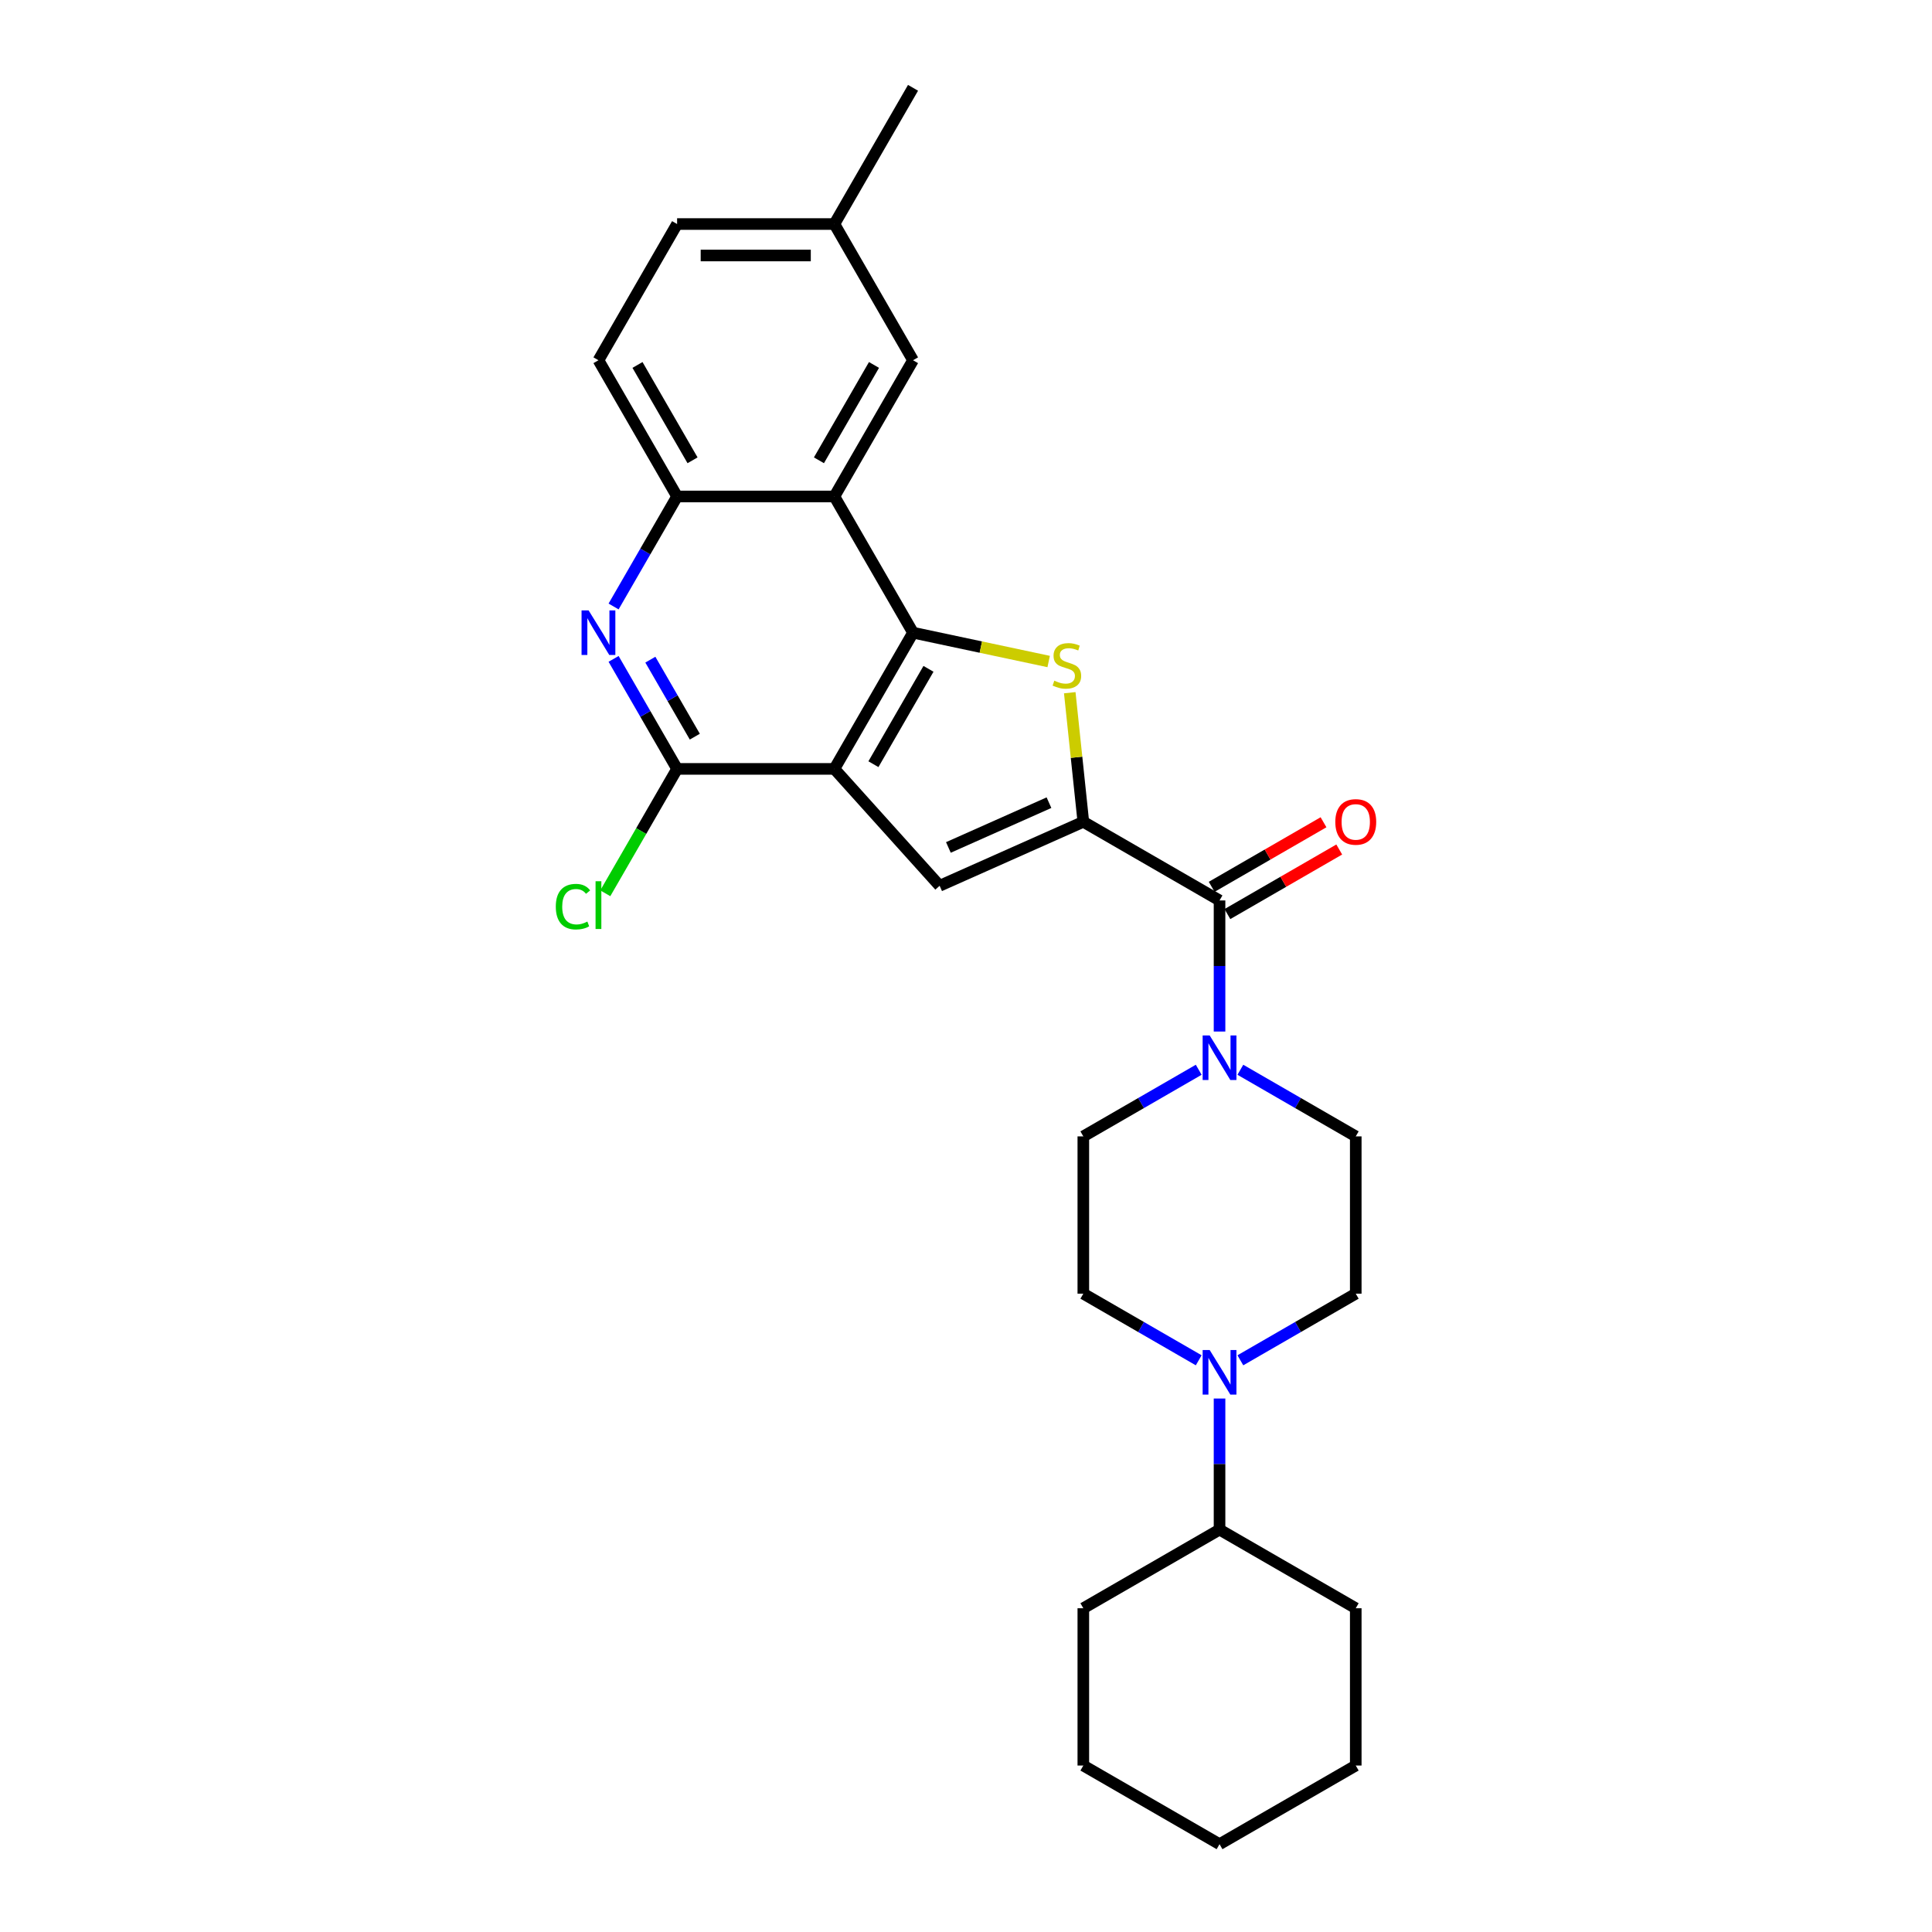 <?xml version='1.0' encoding='iso-8859-1'?>
<svg version='1.1' baseProfile='full'
              xmlns='http://www.w3.org/2000/svg'
                      xmlns:rdkit='http://www.rdkit.org/xml'
                      xmlns:xlink='http://www.w3.org/1999/xlink'
                  xml:space='preserve'
width='1000px' height='1000px' viewBox='0 0 1000 1000'>
<!-- END OF HEADER -->
<rect style='opacity:1.0;fill:#FFFFFF;stroke:none' width='1000' height='1000' x='0' y='0'> </rect>
<path class='bond-0' d='M 431.877,397.979 L 472.583,327.474' style='fill:none;fill-rule:evenodd;stroke:#000000;stroke-width:6px;stroke-linecap:butt;stroke-linejoin:miter;stroke-opacity:1' />
<path class='bond-0' d='M 452.084,395.545 L 480.578,346.191' style='fill:none;fill-rule:evenodd;stroke:#000000;stroke-width:6px;stroke-linecap:butt;stroke-linejoin:miter;stroke-opacity:1' />
<path class='bond-3' d='M 431.877,397.979 L 486.353,458.48' style='fill:none;fill-rule:evenodd;stroke:#000000;stroke-width:6px;stroke-linecap:butt;stroke-linejoin:miter;stroke-opacity:1' />
<path class='bond-4' d='M 431.877,397.979 L 350.465,397.979' style='fill:none;fill-rule:evenodd;stroke:#000000;stroke-width:6px;stroke-linecap:butt;stroke-linejoin:miter;stroke-opacity:1' />
<path class='bond-2' d='M 472.583,327.474 L 507.686,334.936' style='fill:none;fill-rule:evenodd;stroke:#000000;stroke-width:6px;stroke-linecap:butt;stroke-linejoin:miter;stroke-opacity:1' />
<path class='bond-2' d='M 507.686,334.936 L 542.789,342.397' style='fill:none;fill-rule:evenodd;stroke:#CCCC00;stroke-width:6px;stroke-linecap:butt;stroke-linejoin:miter;stroke-opacity:1' />
<path class='bond-5' d='M 472.583,327.474 L 431.877,256.969' style='fill:none;fill-rule:evenodd;stroke:#000000;stroke-width:6px;stroke-linecap:butt;stroke-linejoin:miter;stroke-opacity:1' />
<path class='bond-1' d='M 560.726,425.367 L 486.353,458.48' style='fill:none;fill-rule:evenodd;stroke:#000000;stroke-width:6px;stroke-linecap:butt;stroke-linejoin:miter;stroke-opacity:1' />
<path class='bond-1' d='M 542.948,415.459 L 490.886,438.638' style='fill:none;fill-rule:evenodd;stroke:#000000;stroke-width:6px;stroke-linecap:butt;stroke-linejoin:miter;stroke-opacity:1' />
<path class='bond-6' d='M 560.726,425.367 L 631.231,466.073' style='fill:none;fill-rule:evenodd;stroke:#000000;stroke-width:6px;stroke-linecap:butt;stroke-linejoin:miter;stroke-opacity:1' />
<path class='bond-28' d='M 560.726,425.367 L 557.215,391.959' style='fill:none;fill-rule:evenodd;stroke:#000000;stroke-width:6px;stroke-linecap:butt;stroke-linejoin:miter;stroke-opacity:1' />
<path class='bond-28' d='M 557.215,391.959 L 553.704,358.55' style='fill:none;fill-rule:evenodd;stroke:#CCCC00;stroke-width:6px;stroke-linecap:butt;stroke-linejoin:miter;stroke-opacity:1' />
<path class='bond-7' d='M 350.465,397.979 L 334.028,369.508' style='fill:none;fill-rule:evenodd;stroke:#000000;stroke-width:6px;stroke-linecap:butt;stroke-linejoin:miter;stroke-opacity:1' />
<path class='bond-7' d='M 334.028,369.508 L 317.59,341.038' style='fill:none;fill-rule:evenodd;stroke:#0000FF;stroke-width:6px;stroke-linecap:butt;stroke-linejoin:miter;stroke-opacity:1' />
<path class='bond-7' d='M 359.635,381.297 L 348.129,361.367' style='fill:none;fill-rule:evenodd;stroke:#000000;stroke-width:6px;stroke-linecap:butt;stroke-linejoin:miter;stroke-opacity:1' />
<path class='bond-7' d='M 348.129,361.367 L 336.622,341.438' style='fill:none;fill-rule:evenodd;stroke:#0000FF;stroke-width:6px;stroke-linecap:butt;stroke-linejoin:miter;stroke-opacity:1' />
<path class='bond-19' d='M 350.465,397.979 L 331.879,430.172' style='fill:none;fill-rule:evenodd;stroke:#000000;stroke-width:6px;stroke-linecap:butt;stroke-linejoin:miter;stroke-opacity:1' />
<path class='bond-19' d='M 331.879,430.172 L 313.293,462.364' style='fill:none;fill-rule:evenodd;stroke:#00CC00;stroke-width:6px;stroke-linecap:butt;stroke-linejoin:miter;stroke-opacity:1' />
<path class='bond-11' d='M 431.877,256.969 L 472.583,186.464' style='fill:none;fill-rule:evenodd;stroke:#000000;stroke-width:6px;stroke-linecap:butt;stroke-linejoin:miter;stroke-opacity:1' />
<path class='bond-11' d='M 423.882,238.252 L 452.376,188.899' style='fill:none;fill-rule:evenodd;stroke:#000000;stroke-width:6px;stroke-linecap:butt;stroke-linejoin:miter;stroke-opacity:1' />
<path class='bond-29' d='M 431.877,256.969 L 350.465,256.969' style='fill:none;fill-rule:evenodd;stroke:#000000;stroke-width:6px;stroke-linecap:butt;stroke-linejoin:miter;stroke-opacity:1' />
<path class='bond-8' d='M 631.231,466.073 L 631.231,499.997' style='fill:none;fill-rule:evenodd;stroke:#000000;stroke-width:6px;stroke-linecap:butt;stroke-linejoin:miter;stroke-opacity:1' />
<path class='bond-8' d='M 631.231,499.997 L 631.231,533.922' style='fill:none;fill-rule:evenodd;stroke:#0000FF;stroke-width:6px;stroke-linecap:butt;stroke-linejoin:miter;stroke-opacity:1' />
<path class='bond-14' d='M 635.302,473.123 L 664.245,456.413' style='fill:none;fill-rule:evenodd;stroke:#000000;stroke-width:6px;stroke-linecap:butt;stroke-linejoin:miter;stroke-opacity:1' />
<path class='bond-14' d='M 664.245,456.413 L 693.188,439.703' style='fill:none;fill-rule:evenodd;stroke:#FF0000;stroke-width:6px;stroke-linecap:butt;stroke-linejoin:miter;stroke-opacity:1' />
<path class='bond-14' d='M 627.161,459.022 L 656.104,442.312' style='fill:none;fill-rule:evenodd;stroke:#000000;stroke-width:6px;stroke-linecap:butt;stroke-linejoin:miter;stroke-opacity:1' />
<path class='bond-14' d='M 656.104,442.312 L 685.047,425.602' style='fill:none;fill-rule:evenodd;stroke:#FF0000;stroke-width:6px;stroke-linecap:butt;stroke-linejoin:miter;stroke-opacity:1' />
<path class='bond-9' d='M 317.59,313.911 L 334.028,285.44' style='fill:none;fill-rule:evenodd;stroke:#0000FF;stroke-width:6px;stroke-linecap:butt;stroke-linejoin:miter;stroke-opacity:1' />
<path class='bond-9' d='M 334.028,285.44 L 350.465,256.969' style='fill:none;fill-rule:evenodd;stroke:#000000;stroke-width:6px;stroke-linecap:butt;stroke-linejoin:miter;stroke-opacity:1' />
<path class='bond-12' d='M 620.452,553.708 L 590.589,570.95' style='fill:none;fill-rule:evenodd;stroke:#0000FF;stroke-width:6px;stroke-linecap:butt;stroke-linejoin:miter;stroke-opacity:1' />
<path class='bond-12' d='M 590.589,570.95 L 560.726,588.191' style='fill:none;fill-rule:evenodd;stroke:#000000;stroke-width:6px;stroke-linecap:butt;stroke-linejoin:miter;stroke-opacity:1' />
<path class='bond-13' d='M 642.01,553.708 L 671.873,570.95' style='fill:none;fill-rule:evenodd;stroke:#0000FF;stroke-width:6px;stroke-linecap:butt;stroke-linejoin:miter;stroke-opacity:1' />
<path class='bond-13' d='M 671.873,570.95 L 701.736,588.191' style='fill:none;fill-rule:evenodd;stroke:#000000;stroke-width:6px;stroke-linecap:butt;stroke-linejoin:miter;stroke-opacity:1' />
<path class='bond-17' d='M 350.465,256.969 L 309.759,186.464' style='fill:none;fill-rule:evenodd;stroke:#000000;stroke-width:6px;stroke-linecap:butt;stroke-linejoin:miter;stroke-opacity:1' />
<path class='bond-17' d='M 358.46,238.252 L 329.966,188.899' style='fill:none;fill-rule:evenodd;stroke:#000000;stroke-width:6px;stroke-linecap:butt;stroke-linejoin:miter;stroke-opacity:1' />
<path class='bond-10' d='M 642.01,704.086 L 671.873,686.845' style='fill:none;fill-rule:evenodd;stroke:#0000FF;stroke-width:6px;stroke-linecap:butt;stroke-linejoin:miter;stroke-opacity:1' />
<path class='bond-10' d='M 671.873,686.845 L 701.736,669.603' style='fill:none;fill-rule:evenodd;stroke:#000000;stroke-width:6px;stroke-linecap:butt;stroke-linejoin:miter;stroke-opacity:1' />
<path class='bond-18' d='M 631.231,723.872 L 631.231,757.797' style='fill:none;fill-rule:evenodd;stroke:#0000FF;stroke-width:6px;stroke-linecap:butt;stroke-linejoin:miter;stroke-opacity:1' />
<path class='bond-18' d='M 631.231,757.797 L 631.231,791.721' style='fill:none;fill-rule:evenodd;stroke:#000000;stroke-width:6px;stroke-linecap:butt;stroke-linejoin:miter;stroke-opacity:1' />
<path class='bond-31' d='M 620.452,704.086 L 590.589,686.845' style='fill:none;fill-rule:evenodd;stroke:#0000FF;stroke-width:6px;stroke-linecap:butt;stroke-linejoin:miter;stroke-opacity:1' />
<path class='bond-31' d='M 590.589,686.845 L 560.726,669.603' style='fill:none;fill-rule:evenodd;stroke:#000000;stroke-width:6px;stroke-linecap:butt;stroke-linejoin:miter;stroke-opacity:1' />
<path class='bond-20' d='M 472.583,186.464 L 431.877,115.959' style='fill:none;fill-rule:evenodd;stroke:#000000;stroke-width:6px;stroke-linecap:butt;stroke-linejoin:miter;stroke-opacity:1' />
<path class='bond-16' d='M 560.726,588.191 L 560.726,669.603' style='fill:none;fill-rule:evenodd;stroke:#000000;stroke-width:6px;stroke-linecap:butt;stroke-linejoin:miter;stroke-opacity:1' />
<path class='bond-15' d='M 701.736,588.191 L 701.736,669.603' style='fill:none;fill-rule:evenodd;stroke:#000000;stroke-width:6px;stroke-linecap:butt;stroke-linejoin:miter;stroke-opacity:1' />
<path class='bond-21' d='M 309.759,186.464 L 350.465,115.959' style='fill:none;fill-rule:evenodd;stroke:#000000;stroke-width:6px;stroke-linecap:butt;stroke-linejoin:miter;stroke-opacity:1' />
<path class='bond-22' d='M 631.231,791.721 L 560.726,832.427' style='fill:none;fill-rule:evenodd;stroke:#000000;stroke-width:6px;stroke-linecap:butt;stroke-linejoin:miter;stroke-opacity:1' />
<path class='bond-23' d='M 631.231,791.721 L 701.736,832.427' style='fill:none;fill-rule:evenodd;stroke:#000000;stroke-width:6px;stroke-linecap:butt;stroke-linejoin:miter;stroke-opacity:1' />
<path class='bond-24' d='M 431.877,115.959 L 472.583,45.455' style='fill:none;fill-rule:evenodd;stroke:#000000;stroke-width:6px;stroke-linecap:butt;stroke-linejoin:miter;stroke-opacity:1' />
<path class='bond-30' d='M 431.877,115.959 L 350.465,115.959' style='fill:none;fill-rule:evenodd;stroke:#000000;stroke-width:6px;stroke-linecap:butt;stroke-linejoin:miter;stroke-opacity:1' />
<path class='bond-30' d='M 419.666,132.242 L 362.677,132.242' style='fill:none;fill-rule:evenodd;stroke:#000000;stroke-width:6px;stroke-linecap:butt;stroke-linejoin:miter;stroke-opacity:1' />
<path class='bond-26' d='M 560.726,832.427 L 560.726,913.839' style='fill:none;fill-rule:evenodd;stroke:#000000;stroke-width:6px;stroke-linecap:butt;stroke-linejoin:miter;stroke-opacity:1' />
<path class='bond-25' d='M 701.736,832.427 L 701.736,913.839' style='fill:none;fill-rule:evenodd;stroke:#000000;stroke-width:6px;stroke-linecap:butt;stroke-linejoin:miter;stroke-opacity:1' />
<path class='bond-27' d='M 701.736,913.839 L 631.231,954.545' style='fill:none;fill-rule:evenodd;stroke:#000000;stroke-width:6px;stroke-linecap:butt;stroke-linejoin:miter;stroke-opacity:1' />
<path class='bond-32' d='M 560.726,913.839 L 631.231,954.545' style='fill:none;fill-rule:evenodd;stroke:#000000;stroke-width:6px;stroke-linecap:butt;stroke-linejoin:miter;stroke-opacity:1' />
<path  class='atom-3' d='M 545.703 352.314
Q 545.964 352.412, 547.039 352.868
Q 548.113 353.324, 549.286 353.617
Q 550.49 353.877, 551.663 353.877
Q 553.845 353.877, 555.115 352.835
Q 556.385 351.76, 556.385 349.904
Q 556.385 348.634, 555.733 347.853
Q 555.115 347.071, 554.138 346.648
Q 553.161 346.224, 551.533 345.736
Q 549.481 345.117, 548.244 344.531
Q 547.039 343.945, 546.159 342.707
Q 545.313 341.47, 545.313 339.386
Q 545.313 336.488, 547.267 334.696
Q 549.253 332.905, 553.161 332.905
Q 555.831 332.905, 558.86 334.175
L 558.111 336.683
Q 555.343 335.543, 553.258 335.543
Q 551.012 335.543, 549.774 336.488
Q 548.537 337.399, 548.569 338.995
Q 548.569 340.233, 549.188 340.981
Q 549.839 341.73, 550.751 342.154
Q 551.695 342.577, 553.258 343.066
Q 555.343 343.717, 556.58 344.368
Q 557.818 345.02, 558.697 346.355
Q 559.609 347.657, 559.609 349.904
Q 559.609 353.096, 557.459 354.822
Q 555.343 356.515, 551.793 356.515
Q 549.741 356.515, 548.178 356.059
Q 546.648 355.636, 544.824 354.887
L 545.703 352.314
' fill='#CCCC00'/>
<path  class='atom-8' d='M 304.663 315.946
L 312.218 328.158
Q 312.967 329.363, 314.172 331.545
Q 315.377 333.727, 315.442 333.857
L 315.442 315.946
L 318.503 315.946
L 318.503 339.002
L 315.344 339.002
L 307.235 325.651
Q 306.291 324.088, 305.282 322.296
Q 304.305 320.505, 304.012 319.952
L 304.012 339.002
L 301.016 339.002
L 301.016 315.946
L 304.663 315.946
' fill='#0000FF'/>
<path  class='atom-9' d='M 626.135 535.957
L 633.69 548.169
Q 634.439 549.374, 635.644 551.556
Q 636.849 553.737, 636.914 553.868
L 636.914 535.957
L 639.975 535.957
L 639.975 559.013
L 636.816 559.013
L 628.707 545.661
Q 627.763 544.098, 626.754 542.307
Q 625.777 540.516, 625.484 539.963
L 625.484 559.013
L 622.488 559.013
L 622.488 535.957
L 626.135 535.957
' fill='#0000FF'/>
<path  class='atom-11' d='M 626.135 698.781
L 633.69 710.993
Q 634.439 712.198, 635.644 714.38
Q 636.849 716.562, 636.914 716.692
L 636.914 698.781
L 639.975 698.781
L 639.975 721.837
L 636.816 721.837
L 628.707 708.486
Q 627.763 706.922, 626.754 705.131
Q 625.777 703.34, 625.484 702.787
L 625.484 721.837
L 622.488 721.837
L 622.488 698.781
L 626.135 698.781
' fill='#0000FF'/>
<path  class='atom-15' d='M 691.153 425.432
Q 691.153 419.896, 693.888 416.802
Q 696.623 413.709, 701.736 413.709
Q 706.849 413.709, 709.584 416.802
Q 712.32 419.896, 712.32 425.432
Q 712.32 431.033, 709.552 434.225
Q 706.784 437.383, 701.736 437.383
Q 696.656 437.383, 693.888 434.225
Q 691.153 431.066, 691.153 425.432
M 701.736 434.778
Q 705.253 434.778, 707.142 432.433
Q 709.063 430.056, 709.063 425.432
Q 709.063 420.906, 707.142 418.626
Q 705.253 416.314, 701.736 416.314
Q 698.219 416.314, 696.298 418.593
Q 694.409 420.873, 694.409 425.432
Q 694.409 430.089, 696.298 432.433
Q 698.219 434.778, 701.736 434.778
' fill='#FF0000'/>
<path  class='atom-20' d='M 287.68 469.282
Q 287.68 463.551, 290.351 460.555
Q 293.053 457.526, 298.166 457.526
Q 302.921 457.526, 305.461 460.88
L 303.311 462.639
Q 301.455 460.196, 298.166 460.196
Q 294.682 460.196, 292.826 462.541
Q 291.002 464.853, 291.002 469.282
Q 291.002 473.841, 292.891 476.186
Q 294.812 478.53, 298.524 478.53
Q 301.064 478.53, 304.028 477
L 304.94 479.442
Q 303.735 480.224, 301.911 480.68
Q 300.087 481.136, 298.068 481.136
Q 293.053 481.136, 290.351 478.074
Q 287.68 475.013, 287.68 469.282
' fill='#00CC00'/>
<path  class='atom-20' d='M 308.261 456.126
L 311.257 456.126
L 311.257 480.843
L 308.261 480.843
L 308.261 456.126
' fill='#00CC00'/>
</svg>
